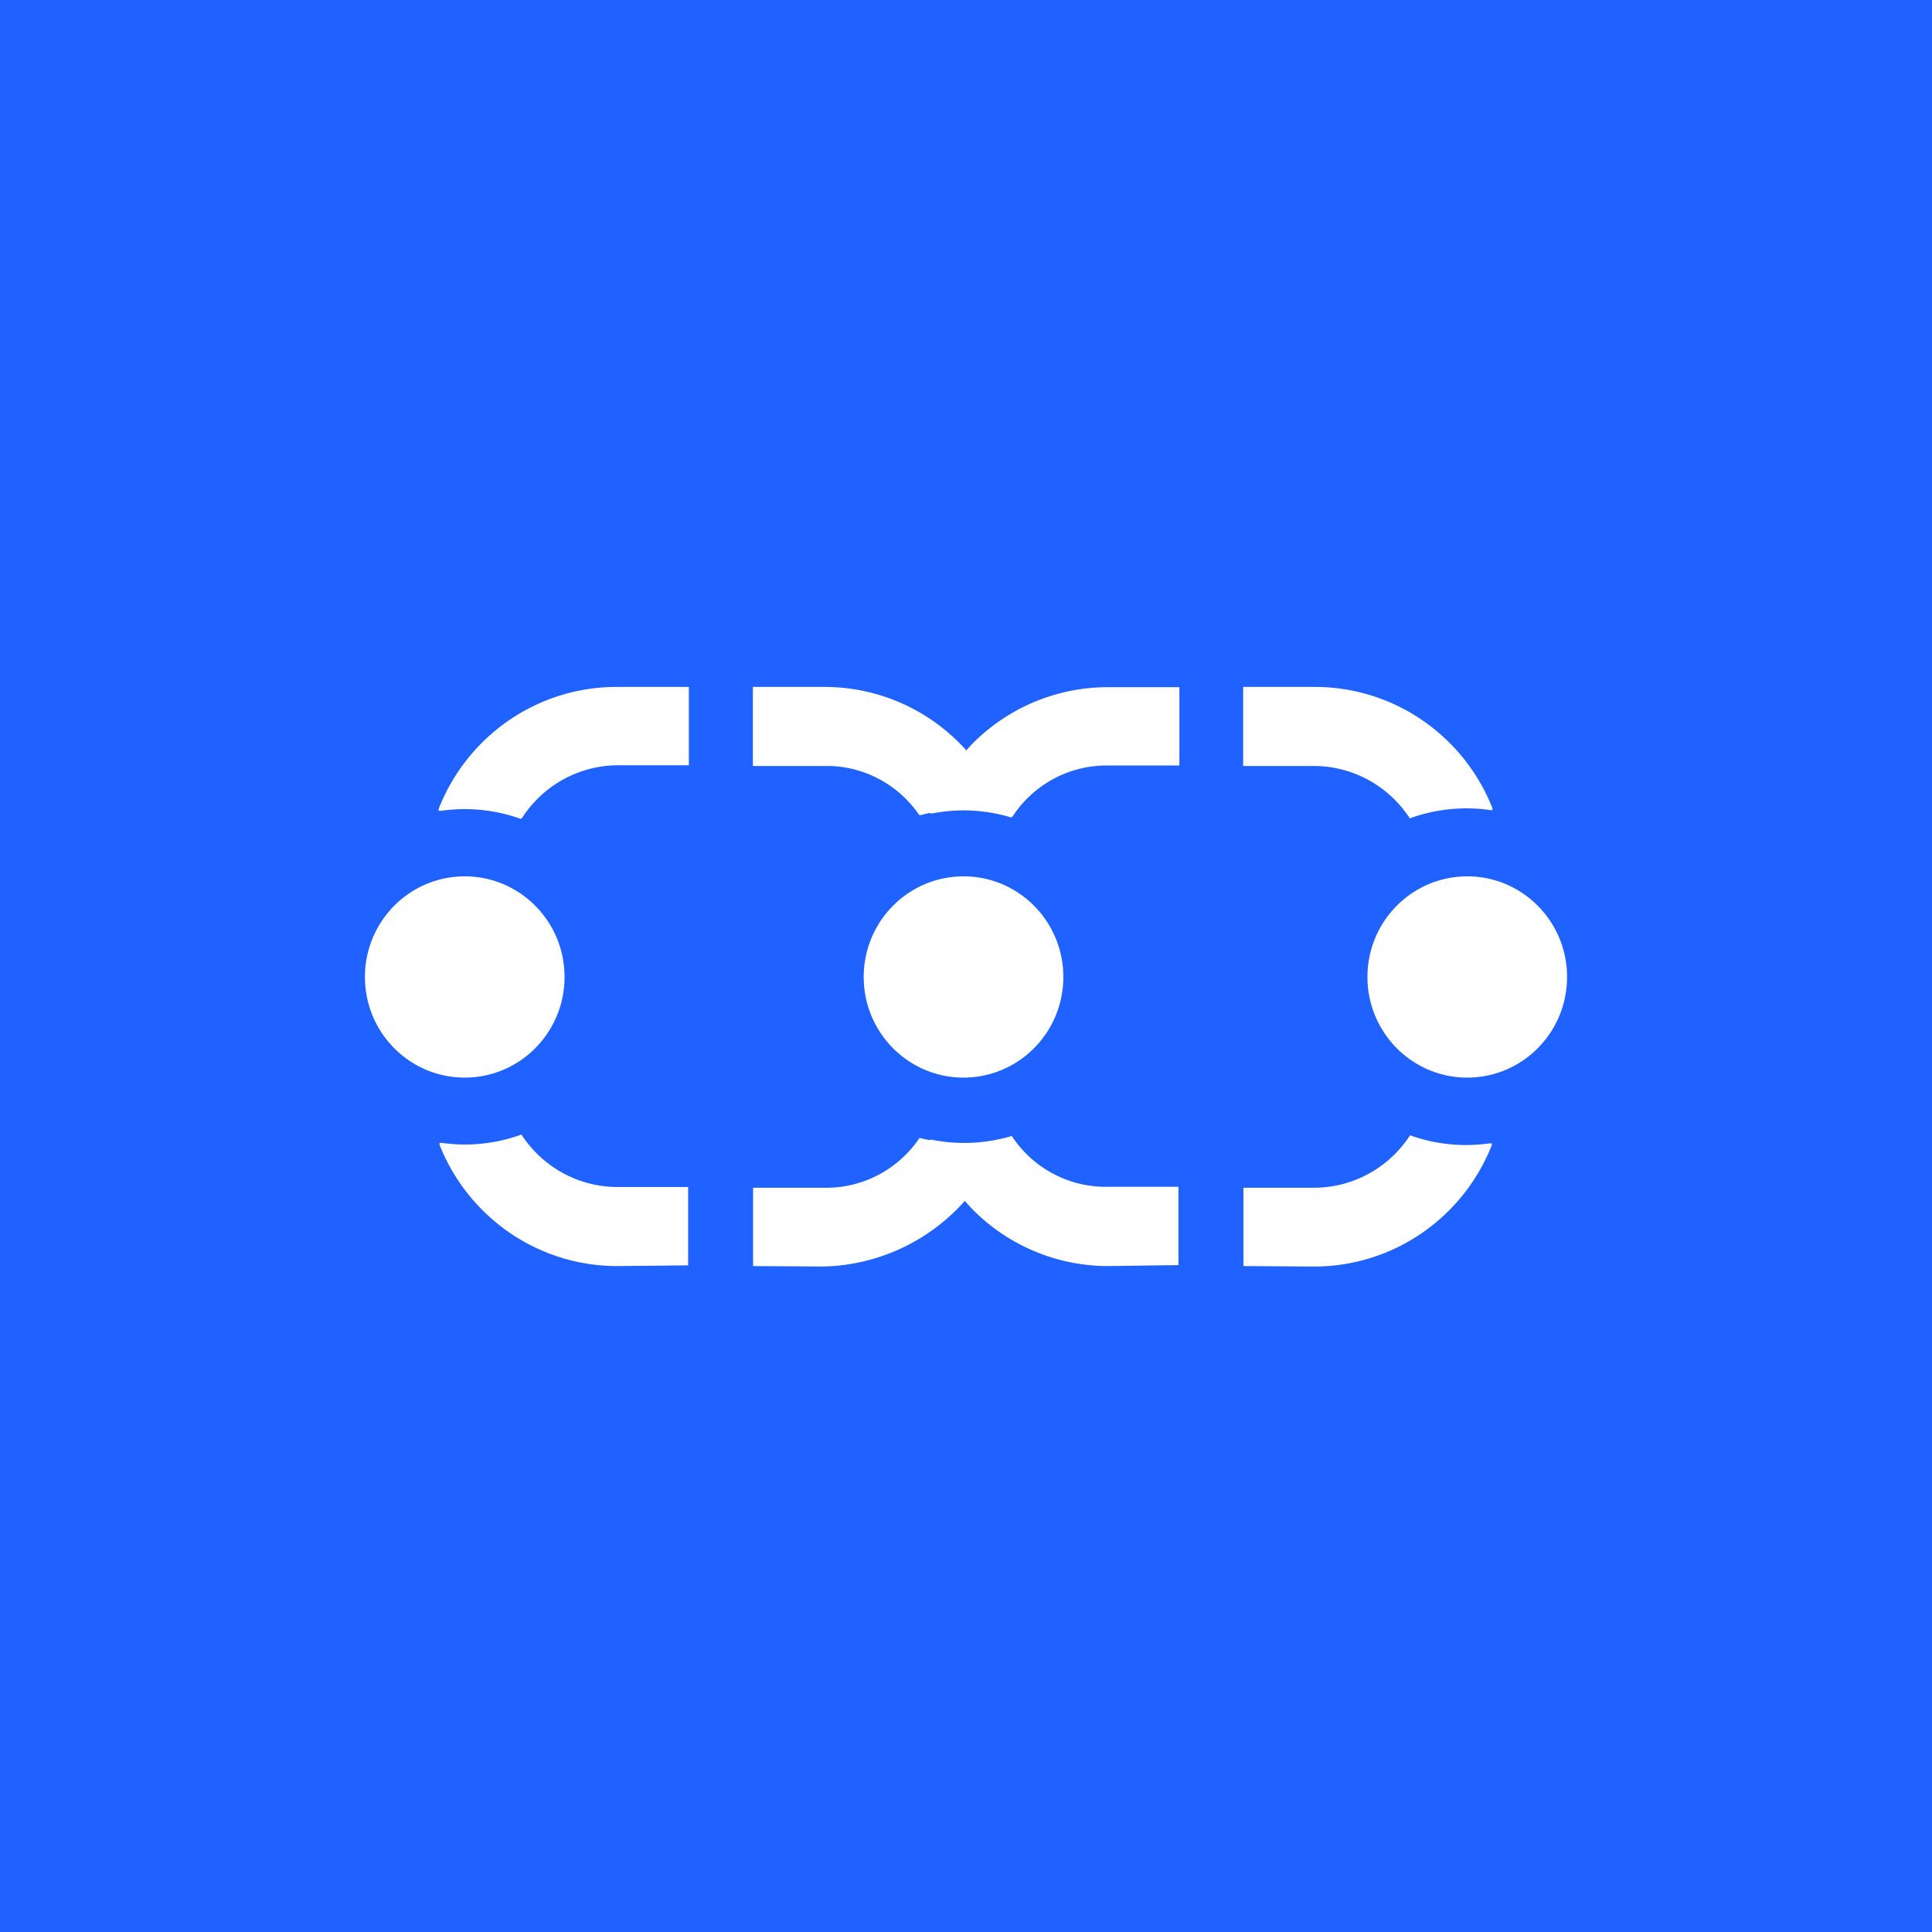 <svg viewBox="0 0 90 90" xmlns="http://www.w3.org/2000/svg"><g fill="none" fill-rule="evenodd"><path fill="#1F62FF" d="M0 0h90v90H0z"/><path d="M65.687 52.886a7.62 7.62 0 0 0 2.61.453 7.93 7.93 0 0 0 1.096-.077h.099v.088a8.964 8.964 0 0 1-3.297 4.12A8.853 8.853 0 0 1 61.169 59l-3.246-.022v-3.649h3.29a5.3 5.3 0 0 0 2.543-.651 5.368 5.368 0 0 0 1.93-1.792Zm-18.554.033a5.256 5.256 0 0 0 1.935 1.762 5.207 5.207 0 0 0 2.539.604h3.29v3.648l-3.257.045a8.85 8.85 0 0 1-3.439-.686 8.91 8.91 0 0 1-2.91-1.968 9.31 9.31 0 0 1-.345-.382A9.083 9.083 0 0 1 38.35 59l-3.268-.022v-3.649h3.29a5.206 5.206 0 0 0 2.525-.587 5.255 5.255 0 0 0 1.938-1.734c.16.04.32.077.481.108v-.02h.1c.977.193 1.98.195 2.955.009.057-.013.113-.027.17-.042l.029.001c.189-.041.377-.09.563-.145Zm-22.841-.066a5.367 5.367 0 0 0 1.93 1.792c.781.426 1.656.65 2.544.651h3.29v3.649l-3.257.033a8.852 8.852 0 0 1-5.026-1.53 8.965 8.965 0 0 1-3.297-4.12v-.088h.099c.363.05.73.077 1.096.077a7.814 7.814 0 0 0 2.62-.464Zm-2.643-12.03c2.568 0 4.65 2.1 4.65 4.688 0 2.59-2.082 4.688-4.65 4.688C19.082 50.2 17 48.1 17 45.511c0-2.589 2.082-4.687 4.65-4.687Zm23.235 0c2.568 0 4.65 2.1 4.65 4.688 0 2.59-2.082 4.688-4.65 4.688-2.567 0-4.649-2.099-4.649-4.688 0-2.589 2.082-4.687 4.65-4.687Zm23.467 0c2.567 0 4.649 2.1 4.649 4.688 0 2.59-2.082 4.688-4.65 4.688-2.567 0-4.649-2.099-4.649-4.688 0-2.589 2.082-4.687 4.65-4.687ZM32.089 32v3.649H28.8c-.888 0-1.762.225-2.543.651a5.368 5.368 0 0 0-1.93 1.792l-.066.056a7.714 7.714 0 0 0-3.728-.376h-.099v-.089a8.964 8.964 0 0 1 3.308-4.151A8.852 8.852 0 0 1 28.8 32h3.29Zm29.113 0a8.852 8.852 0 0 1 5.026 1.53 8.965 8.965 0 0 1 3.297 4.12v.088h-.099a7.703 7.703 0 0 0-3.728.376l-.022.011a5.369 5.369 0 0 0-1.93-1.792 5.316 5.316 0 0 0-2.544-.651h-3.29V32h3.29Zm-22.84 0a8.852 8.852 0 0 1 5.025 1.53c.602.41 1.149.888 1.63 1.426.088-.102.18-.203.273-.302a8.91 8.91 0 0 1 2.917-1.965 8.851 8.851 0 0 1 3.443-.677h3.29v3.648h-3.29a5.207 5.207 0 0 0-2.538.604 5.257 5.257 0 0 0-1.936 1.762l-.065.055a7.879 7.879 0 0 0-2.193-.331c-.501 0-1 .048-1.492.143h-.098v-.028a9.244 9.244 0 0 0-.438.106h-.066a5.256 5.256 0 0 0-1.943-1.717 5.208 5.208 0 0 0-2.229-.572h-3.58V32h3.29Z" fill="#FFF" fill-rule="nonzero"/></g></svg>